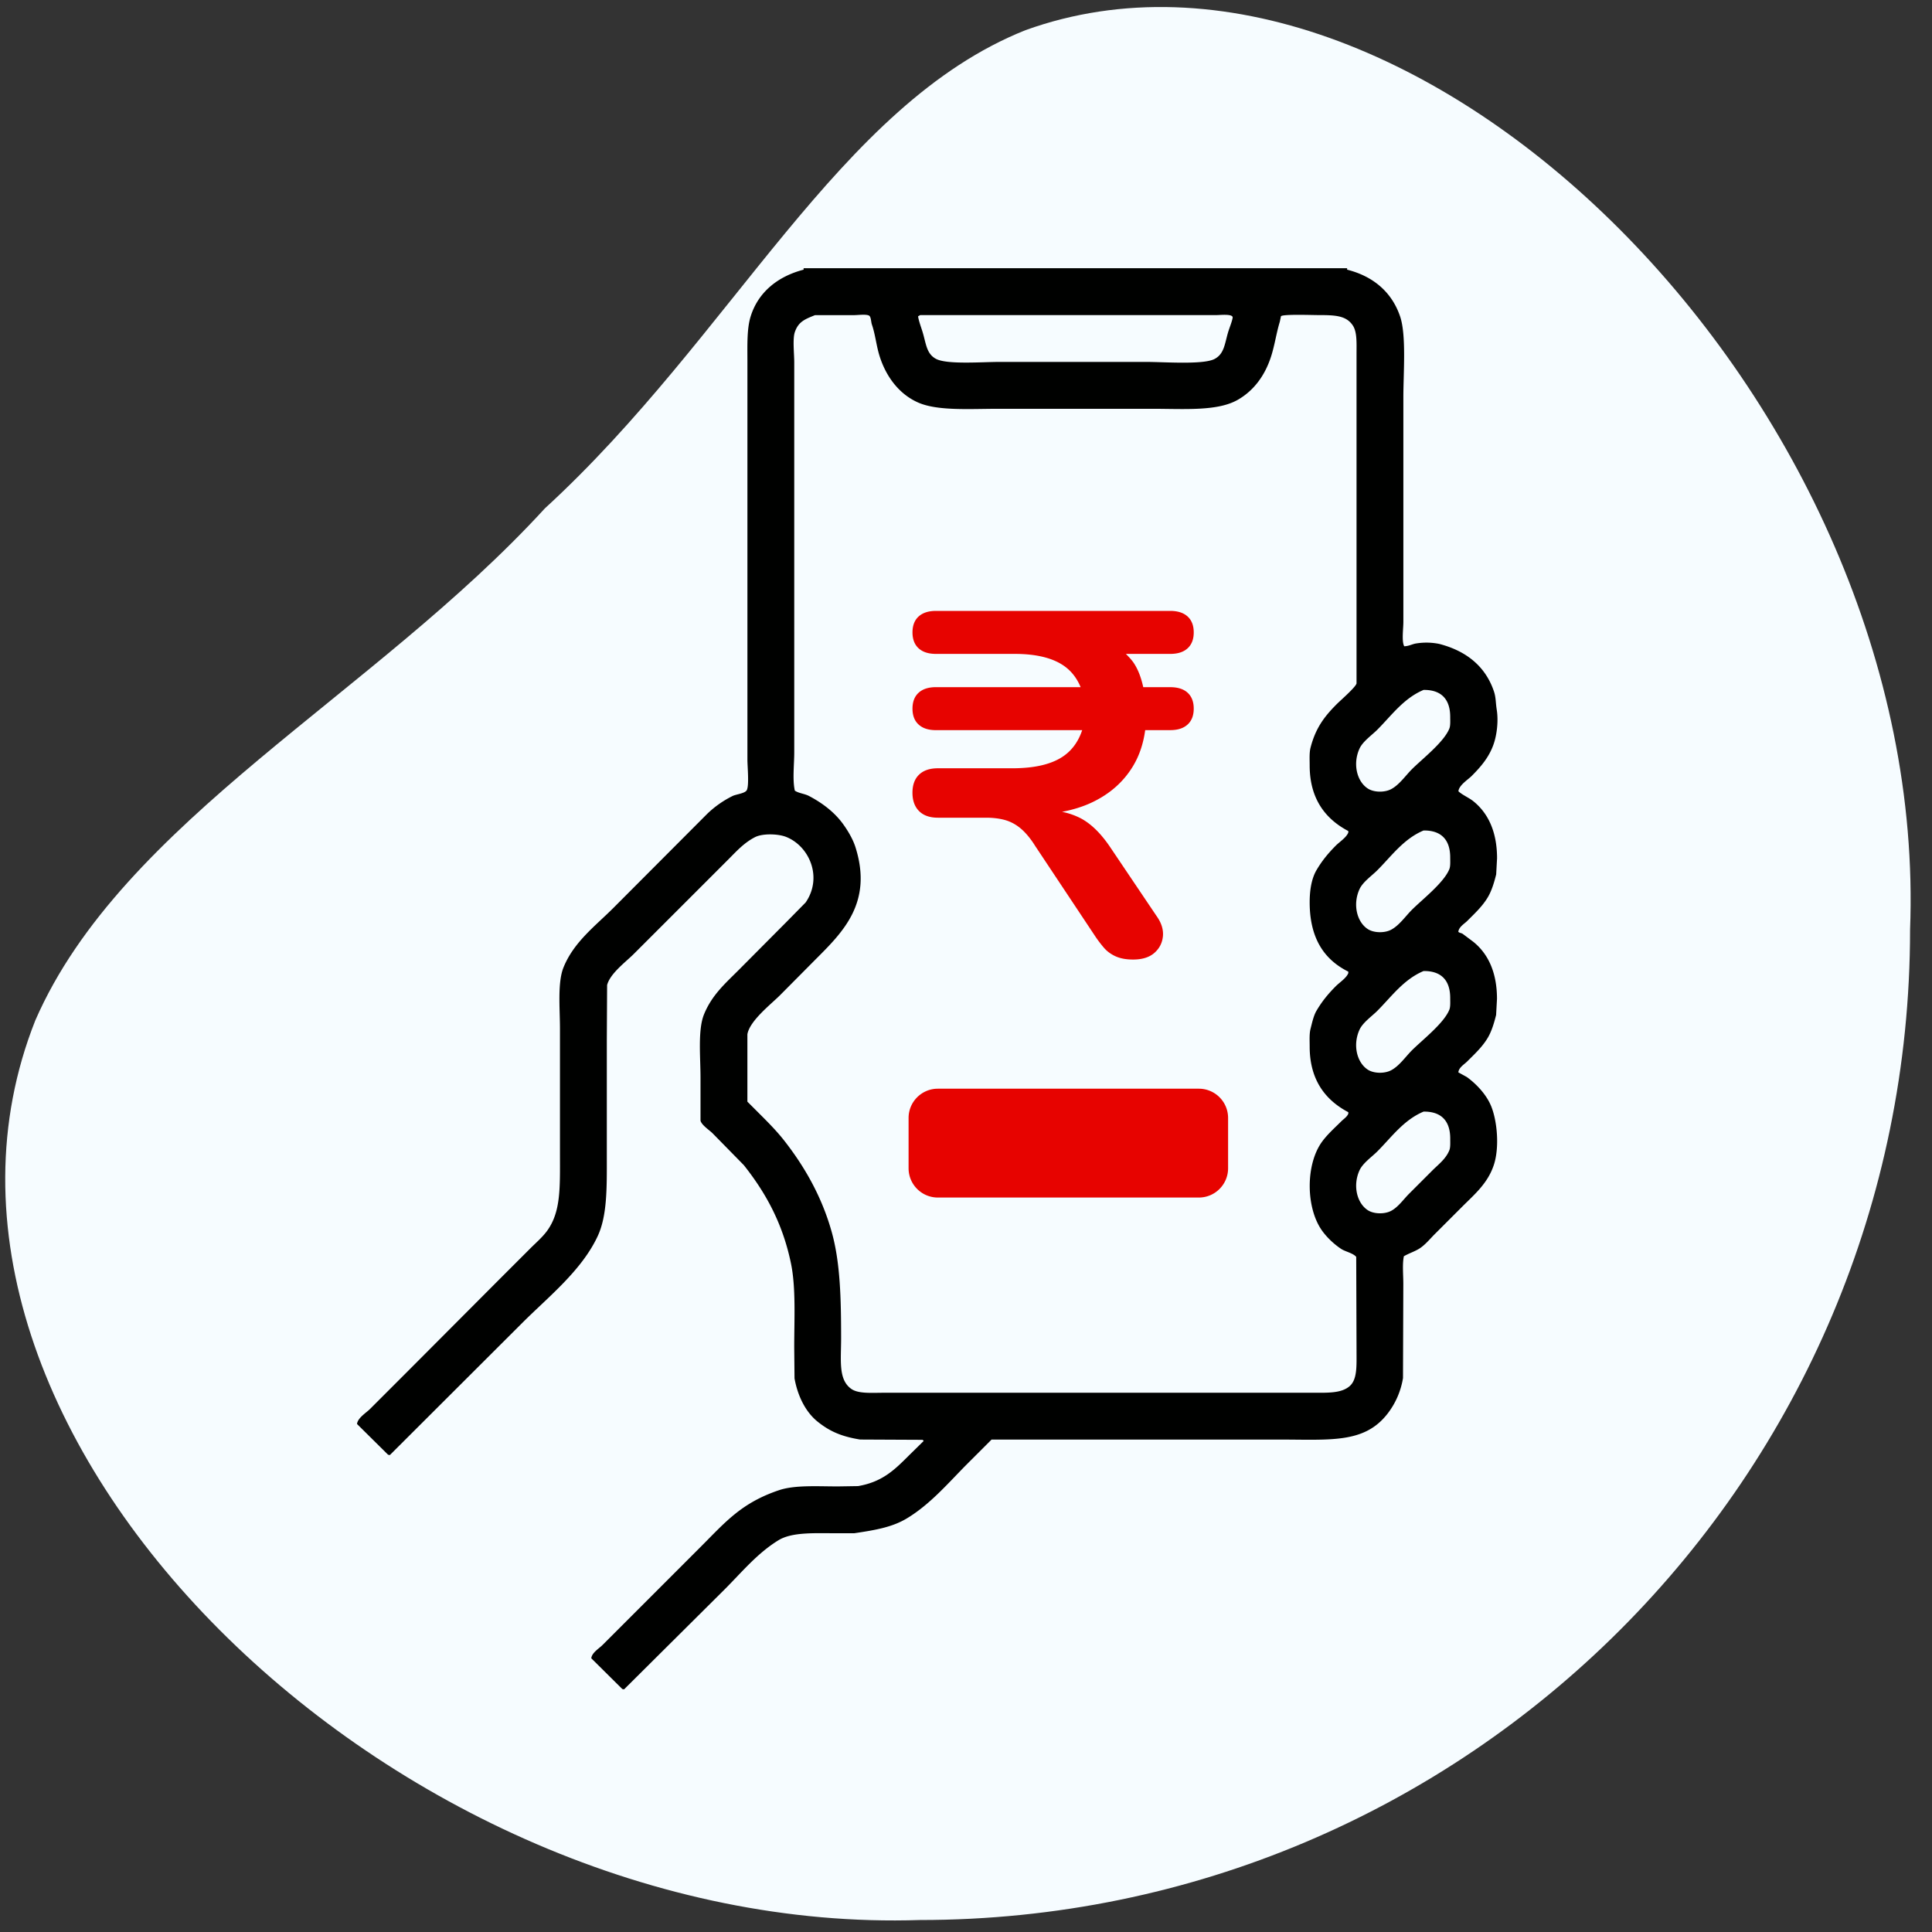 <svg xmlns="http://www.w3.org/2000/svg" xml:space="preserve" width="79" height="79"><rect width="100%" height="100%" fill="#333333" stroke="none"/><path fill="#F6FCFF" fill-rule="evenodd" d="M41.934 1.233c-7.633 3.041-11.98 12.523-19.653 19.554-6.982 7.624-17.289 12.796-20.837 20.937C-5.177 58.41 16.078 79.219 37.613 78.51c22.362.001 40.49-18.128 40.49-40.49.828-21.653-20.427-42.461-36.169-36.787z" clip-rule="evenodd"/><path fill="#000100" fill-rule="evenodd" d="M59.994 37.659c.303-.304.627-.601.85-.982.154-.264.253-.593.335-.922l.036-.658c0-1.088-.367-1.851-.97-2.335-.174-.141-.456-.259-.61-.407.024-.25.388-.472.539-.623.37-.37.724-.774.909-1.329.119-.354.194-.904.12-1.377-.049-.31-.031-.508-.12-.767-.348-1.02-1.135-1.645-2.227-1.928a2.614 2.614 0 0 0-.994-.012c-.146.034-.265.102-.443.107-.11-.206-.035-.714-.035-.993v-9.185c0-1.001.126-2.538-.132-3.305-.337-.997-1.097-1.645-2.168-1.916v-.06H32.86v.06c-1.051.272-1.857.915-2.167 1.916-.153.493-.132 1.152-.131 1.808v16.31c0 .288.076 1.039-.024 1.245-.071.139-.431.17-.575.239a4.14 4.14 0 0 0-1.042.73l-3.844 3.855c-.735.735-1.616 1.388-2.036 2.431-.249.619-.144 1.672-.144 2.503v5.125c0 1.348.044 2.344-.515 3.125-.194.271-.46.496-.694.73l-1.257 1.257-3.808 3.82-1.497 1.497c-.147.147-.505.365-.527.61l1.27 1.257.072.013 5.424-5.413c1.05-1.05 2.423-2.134 3.077-3.544.387-.834.372-1.972.371-3.209V42.53l.012-2.251c.124-.477.766-.946 1.089-1.27l2.707-2.706 1.161-1.161c.341-.341.638-.677 1.09-.91.308-.159.945-.14 1.269-.012.952.375 1.51 1.653.802 2.682l-.79.803-1.94 1.951c-.553.554-1.102 1.027-1.425 1.82-.259.635-.144 1.736-.144 2.587v1.76c.045.183.363.388.491.515l1.281 1.306c.882 1.113 1.585 2.361 1.928 4.023.204.99.132 2.256.132 3.425l.012 1.269c.132.737.461 1.383.946 1.772s.962.605 1.736.73l2.55.012c.033.019.028.018.048.048l-.61.599c-.575.575-1.078 1.076-2.072 1.245l-.826.013c-.843 0-1.76-.063-2.407.155-1.543.519-2.196 1.31-3.209 2.323l-2.706 2.706-1.305 1.305c-.134.135-.435.313-.455.539l1.269 1.258.072.012 4.119-4.095c.696-.697 1.329-1.471 2.191-2 .558-.343 1.485-.288 2.383-.288h.718c.861-.129 1.55-.244 2.156-.61.974-.588 1.718-1.479 2.502-2.263l.958-.958h11.746c2.11 0 3.492.168 4.442-1.054a3.22 3.22 0 0 0 .635-1.461l.013-3.855c0-.359-.045-.809.023-1.126.202-.117.415-.183.61-.299.245-.146.448-.4.647-.6l1.137-1.137c.497-.496 1.032-.944 1.281-1.688.244-.728.14-1.839-.119-2.443-.198-.462-.596-.881-.982-1.161l-.347-.191c.02-.203.242-.326.359-.443.303-.303.627-.6.85-.981.154-.264.253-.594.335-.922l.036-.659c0-1.088-.367-1.851-.97-2.335l-.431-.323c-.063-.039-.13-.035-.18-.084.023-.203.246-.327.363-.443zM37.542 12.933l.084-.048H49.72c.16 0 .71-.065.683.107-.024.155-.133.42-.18.575-.146.481-.157.903-.563 1.113-.469.241-2.055.119-2.778.119H40.86c-.698 0-2.117.113-2.575-.119-.407-.207-.415-.634-.563-1.113-.054-.178-.151-.432-.18-.623v-.011zM55.18 56.686c-.347.293-.898.264-1.557.264h-17.47c-.495 0-1.05.048-1.341-.156-.54-.378-.419-1.165-.419-2.06 0-1.62-.033-3.072-.371-4.311-.405-1.48-1.13-2.733-1.964-3.795-.311-.396-.676-.76-1.03-1.114l-.467-.467v-2.754c.093-.554.963-1.228 1.329-1.593l1.473-1.484c1.106-1.106 2.333-2.312 1.617-4.574-.108-.341-.319-.688-.515-.958-.35-.479-.845-.854-1.389-1.138-.178-.093-.413-.106-.575-.216-.101-.447-.024-1.074-.024-1.568V14.813c0-.34-.071-.956.024-1.233.146-.427.411-.527.826-.694h1.593c.17 0 .501-.049.623.023.078.062.073.258.108.359.146.423.181.875.323 1.317.271.841.808 1.545 1.581 1.88.796.345 2.114.251 3.256.251h6.311c1.312 0 2.665.109 3.497-.371.649-.374 1.103-.986 1.353-1.76.154-.476.219-.973.359-1.425l.048-.228c.072-.092 1.271-.048 1.509-.048.694 0 1.151.013 1.425.419.183.27.156.716.156 1.173v13.471c-.04.158-.658.694-.803.839-.502.502-.868.973-1.077 1.784-.055.212-.036.478-.036.73 0 1.39.669 2.203 1.58 2.682v.061c-.078.201-.354.379-.503.526-.311.312-.57.621-.802 1.018-.194.335-.275.796-.275 1.306 0 1.482.599 2.349 1.58 2.838v.06c-.078.202-.354.379-.503.527-.311.311-.57.621-.802 1.018-.116.199-.179.495-.239.73-.055.212-.036.478-.036.73 0 1.389.669 2.203 1.58 2.682v.061c-.05.13-.194.219-.287.312-.267.266-.567.531-.79.838-.674.929-.662 2.697 0 3.628.201.283.497.563.79.755.168.109.485.169.61.323l.013 3.831c-.001.608.039 1.184-.289 1.46zm4.084-9.651c-.146.358-.442.573-.695.826l-.957.957c-.225.226-.442.543-.73.695-.269.141-.701.132-.946-.024-.448-.286-.629-1.002-.348-1.628.136-.302.504-.552.73-.778.582-.582 1.075-1.286 1.893-1.629.723-.009 1.089.38 1.089 1.102-.001.167.013.354-.036.479zm0-5.748c-.226.56-1.104 1.235-1.533 1.664-.261.261-.516.639-.85.814-.269.141-.701.133-.946-.023-.448-.287-.629-1.002-.348-1.629.136-.302.504-.552.73-.778.582-.582 1.075-1.285 1.893-1.629.723-.009 1.089.38 1.089 1.103 0 .167.014.353-.035.478zm0-5.748c-.226.56-1.104 1.236-1.533 1.665-.261.261-.516.638-.85.814-.269.141-.701.132-.946-.024-.448-.286-.629-1.002-.348-1.628.136-.303.504-.552.73-.779.582-.581 1.075-1.285 1.893-1.628.723-.009 1.089.38 1.089 1.102 0 .167.014.353-.035.478zm0-5.747c-.226.56-1.104 1.235-1.533 1.664-.261.261-.516.639-.85.814-.269.141-.701.133-.946-.024-.448-.286-.629-1.001-.348-1.628.136-.302.504-.552.73-.778.582-.582 1.075-1.285 1.893-1.629.723-.009 1.089.38 1.089 1.102 0 .166.014.354-.035.479z" clip-rule="evenodd"/>
<path fill="#E70300" fill-rule="evenodd" d="M47.852 28.099h-1.104c-.078-.353-.191-.685-.376-.971-.093-.144-.214-.266-.333-.39h1.813c.307 0 .543-.076.71-.229s.25-.37.25-.65-.083-.497-.25-.65c-.167-.152-.403-.229-.71-.229h-9.58c-.307 0-.543.077-.71.229-.167.153-.25.37-.25.65s.083.497.25.65c.167.153.403.229.71.229h3.221c.865 0 1.533.16 2 .48.316.217.543.515.694.88h-5.915c-.307 0-.543.076-.71.229-.167.153-.25.37-.25.65s.083.497.25.649c.167.154.403.23.71.23h5.979c-.146.435-.383.782-.72 1.03-.479.354-1.193.529-2.14.529h-3.04c-.333 0-.59.087-.77.261-.18.173-.27.42-.27.739 0 .32.09.57.27.75.18.181.437.271.77.271h1.96c.319 0 .597.037.83.109.233.074.446.197.64.37.193.174.377.4.551.681l2.459 3.699c.107.16.224.313.351.461.126.146.286.263.479.35s.431.13.711.13c.373 0 .662-.09.869-.27.207-.181.324-.407.351-.681.026-.272-.06-.55-.261-.83l-1.859-2.76c-.387-.587-.797-.996-1.23-1.229a2.887 2.887 0 0 0-.775-.27c.45-.085.863-.213 1.236-.391.713-.34 1.263-.823 1.649-1.45.273-.443.44-.944.515-1.5h1.025c.307 0 .543-.076.71-.23.167-.152.25-.369.25-.649s-.083-.497-.25-.65-.404-.227-.71-.227zM49.021 44.517H38.35c-.662 0-1.198.536-1.198 1.197v2.057c0 .661.536 1.197 1.198 1.197h10.67c.661 0 1.197-.536 1.197-1.197v-2.057a1.196 1.196 0 0 0-1.196-1.197z" clip-rule="evenodd"/></svg>